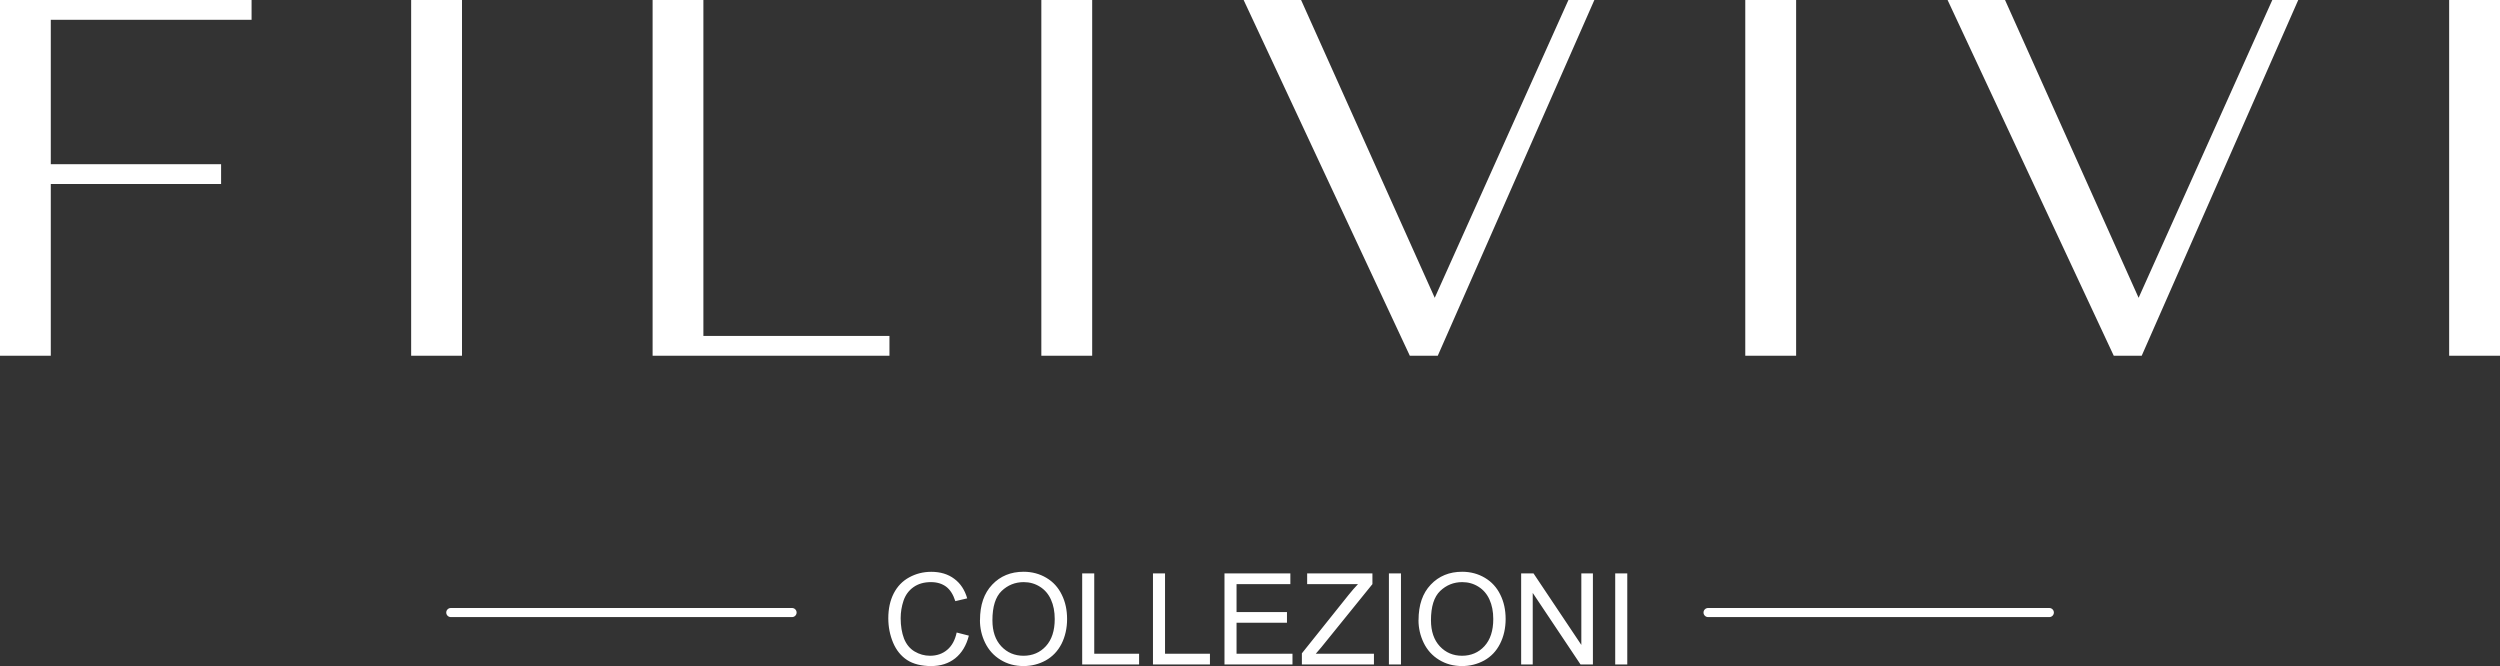 <?xml version="1.0" encoding="UTF-8"?>
<svg id="Livello_2" data-name="Livello 2" xmlns="http://www.w3.org/2000/svg" viewBox="0 0 412.5 109.9">
  <rect x="0" y="0" width="412.5" height="109.9" fill="#333333" stroke="none"/>
  <defs>
    <style>
      .cls-1 {
        fill: #fff;
      }
    </style>
  </defs>
  <g id="Livello_1-2" data-name="Livello 1">
    <path class="cls-1" d="M130.69,101.82h-56.31c-.41,0-.75-.34-.75-.75s.34-.75.75-.75h56.31c.41,0,.75.34.75.75s-.34.75-.75.75Z"/>
    <path class="cls-1" d="M338.14,101.82h-56.31c-.41,0-.75-.34-.75-.75s.34-.75.75-.75h56.31c.41,0,.75.34.75.75s-.34.75-.75.75Z"/>
    <path class="cls-1" d="M266.51,109.64v-15.03h1.99v15.03h-1.99ZM250.99,109.64v-15.03h2.04l7.89,11.8v-11.8h1.91v15.03h-2.04l-7.89-11.81v11.81h-1.91ZM236.11,102.35c0,1.81.49,3.24,1.46,4.29.98,1.04,2.2,1.56,3.67,1.56s2.73-.53,3.69-1.58c.97-1.06,1.46-2.55,1.46-4.48,0-1.23-.21-2.3-.62-3.2-.41-.92-1.02-1.63-1.82-2.13-.79-.5-1.68-.76-2.68-.76-1.41,0-2.62.49-3.64,1.46-1.01.97-1.52,2.58-1.52,4.84ZM234.06,102.32c0-2.5.67-4.44,2.01-5.85,1.34-1.42,3.07-2.13,5.19-2.13,1.39,0,2.64.34,3.75,1s1.96,1.59,2.54,2.78c.59,1.18.88,2.52.88,4.02s-.31,2.89-.93,4.1c-.61,1.2-1.48,2.11-2.61,2.74-1.13.61-2.34.92-3.65.92-1.42,0-2.68-.34-3.8-1.03-1.11-.68-1.96-1.62-2.53-2.8s-.86-2.43-.86-3.75ZM229.17,109.64v-15.03h1.99v15.03h-1.99ZM214.81,109.64v-1.84l7.7-9.63c.55-.69,1.07-1.28,1.56-1.79h-8.39v-1.77h10.77v1.77l-8.44,10.43-.91,1.06h9.6v1.77h-11.88ZM202.04,109.64v-15.03h10.87v1.77h-8.88v4.61h8.32v1.76h-8.32v5.12h9.23v1.77h-11.21ZM190.24,109.64v-15.03h1.99v13.26h7.41v1.77h-9.39ZM178.56,109.64v-15.03h1.99v13.26h7.4v1.77h-9.39ZM163.75,102.35c0,1.81.48,3.24,1.46,4.29.98,1.04,2.2,1.56,3.67,1.56s2.73-.53,3.69-1.58c.97-1.06,1.46-2.55,1.46-4.48,0-1.23-.21-2.3-.62-3.2-.41-.92-1.02-1.63-1.82-2.13-.79-.5-1.68-.76-2.68-.76-1.41,0-2.62.49-3.64,1.46-1.01.97-1.52,2.58-1.52,4.84ZM161.7,102.32c0-2.5.67-4.44,2.01-5.85,1.34-1.42,3.07-2.13,5.19-2.13,1.39,0,2.64.34,3.75,1,1.12.66,1.96,1.59,2.54,2.78.59,1.18.88,2.52.88,4.02s-.31,2.89-.92,4.1c-.62,1.2-1.49,2.11-2.62,2.74-1.12.61-2.34.92-3.65.92-1.41,0-2.68-.34-3.79-1.03-1.12-.68-1.96-1.62-2.54-2.8s-.86-2.43-.86-3.75ZM157.87,104.37l1.99.51c-.41,1.63-1.17,2.87-2.25,3.74-1.08.85-2.4,1.28-3.97,1.28s-2.94-.33-3.96-.99c-1.01-.66-1.79-1.62-2.32-2.87-.52-1.25-.79-2.59-.79-4.03,0-1.56.3-2.93.89-4.09.6-1.17,1.45-2.05,2.55-2.65,1.11-.61,2.32-.92,3.65-.92,1.5,0,2.77.38,3.79,1.15,1.03.76,1.74,1.84,2.14,3.23l-1.96.46c-.35-1.09-.85-1.89-1.52-2.39-.66-.49-1.5-.75-2.5-.75-1.15,0-2.12.28-2.9.84-.77.55-1.31,1.29-1.63,2.23-.31.93-.47,1.89-.47,2.88,0,1.28.19,2.4.55,3.36.38.95.96,1.66,1.74,2.13.79.47,1.64.71,2.55.71,1.11,0,2.06-.32,2.83-.97.77-.64,1.3-1.59,1.57-2.86Z"/>
    <path class="cls-1" d="M404.11,58.7h8.39V0h-8.39v58.7ZM330.83,0h-9.48l27.42,58.7h4.61L379.21,0h-4.28l-22.06,49.14L330.83,0ZM287.97,58.7h8.39V0h-8.39v58.7ZM214.68,0h-9.48l27.42,58.7h4.61L263.07,0h-4.28l-22.06,49.14L214.68,0ZM171.82,58.7h8.39V0h-8.39v58.7ZM107.68,58.7h39.08v-3.27h-30.7V0h-8.38v58.7ZM67.84,58.7h8.39V0h-8.39v58.7ZM0,58.7h8.38v-28.34h28.1v-3.27H8.38V3.27h33.13V0H0v58.7Z"/>
  </g>
</svg>